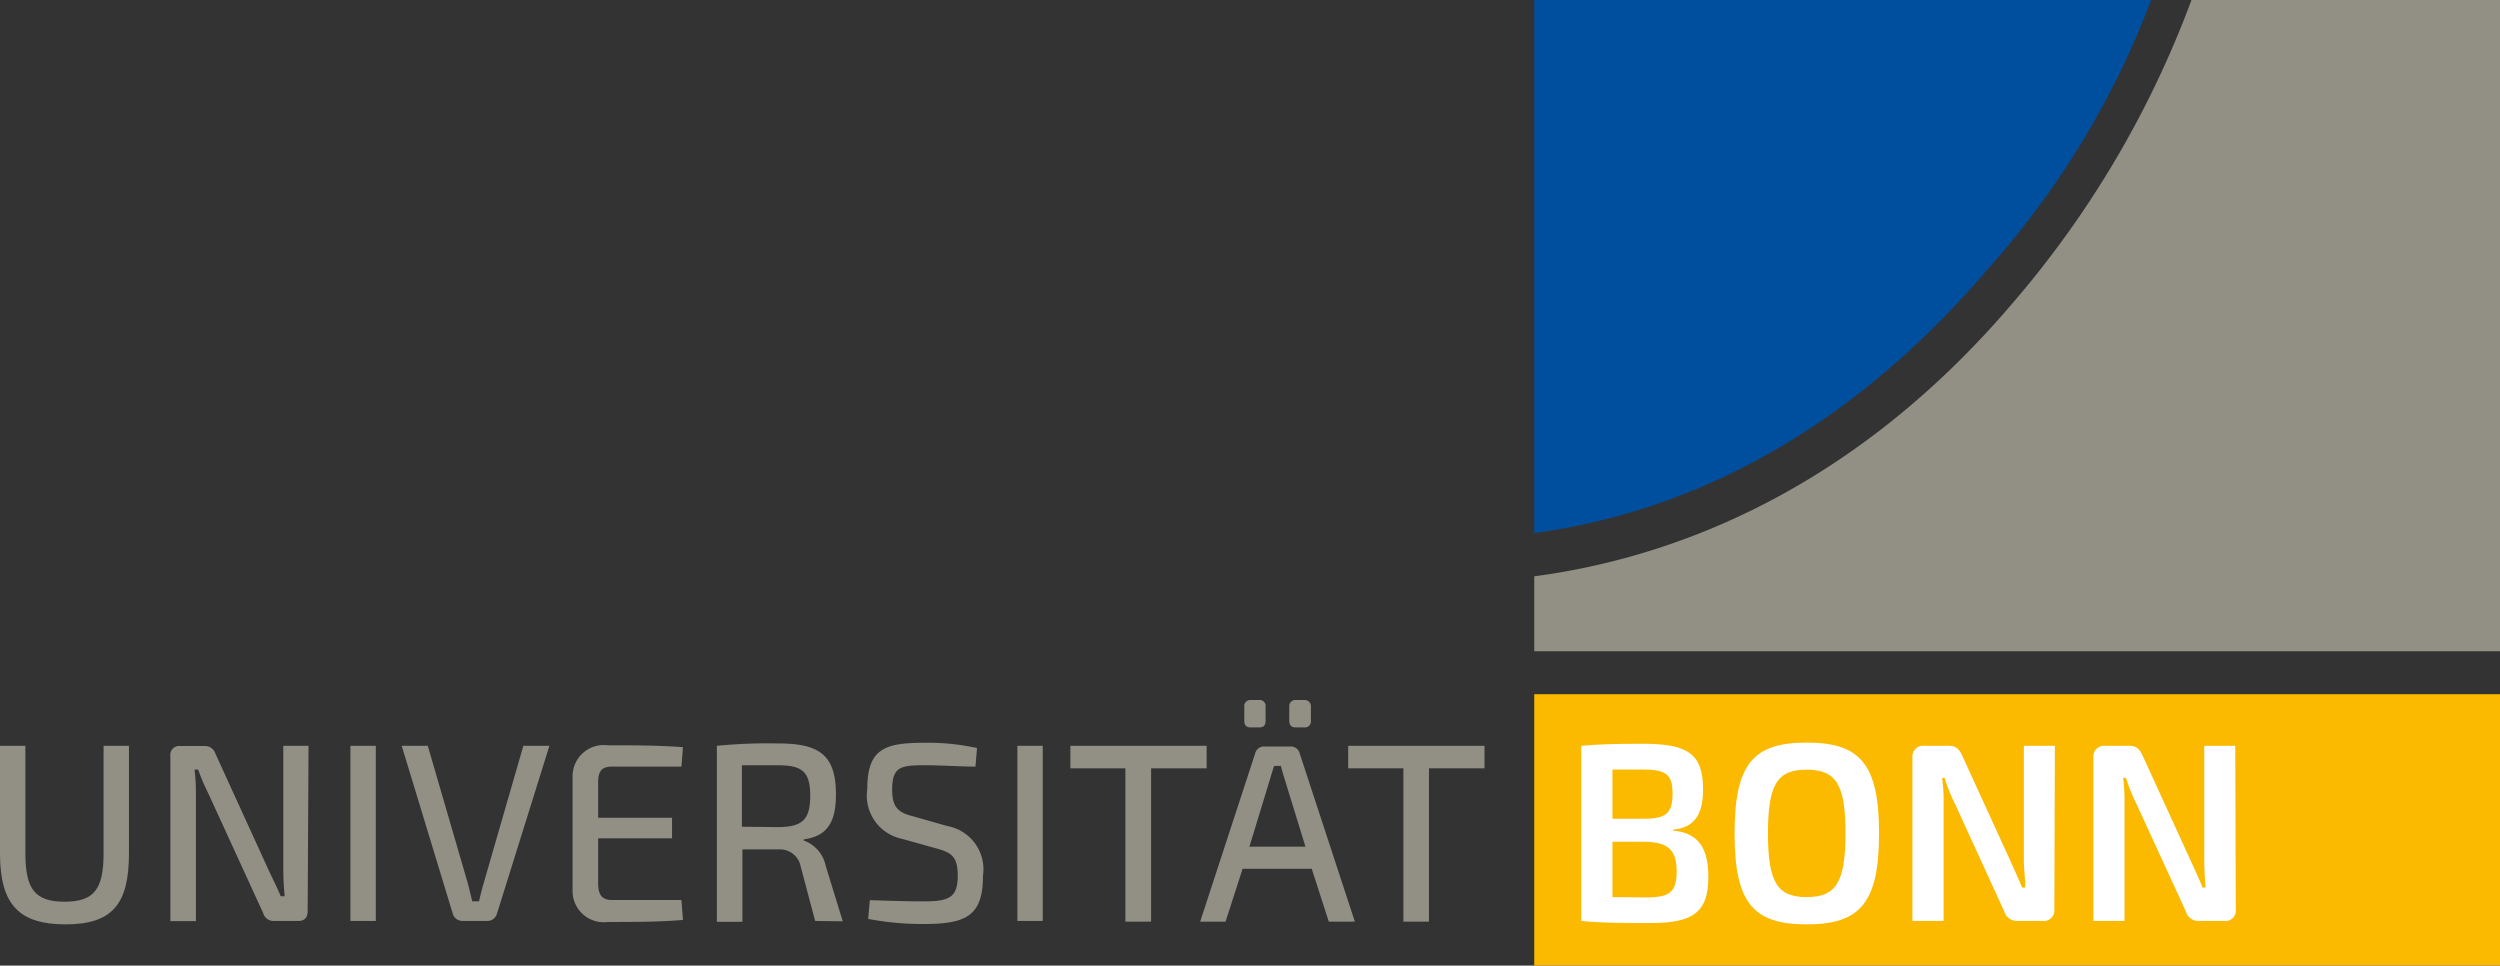<?xml version="1.0" encoding="UTF-8"?> <svg xmlns="http://www.w3.org/2000/svg" viewBox="0 0 146.75 56.68"><rect x="0" y="0" width="146.75" height="56.68" fill="#333333" stroke="none"/><title>UniBonn-logo</title><path d="M116.81,15.65A50.18,50.18,0,0,0,126.27,0H90.06V31.29C97.22,30.32,107.27,26.89,116.81,15.65Z" transform="translate(0)" fill="#004f9f"></path><rect x="90.06" y="40.75" width="56.69" height="15.93" fill="#fbba00"></rect><path d="M146.75,0H128.64a58.3,58.3,0,0,1-10.47,17.76c-9.86,11.6-20.77,15.1-28.11,16.07v4.4h56.69Z" transform="translate(0)" fill="#929084"></path><path d="M98.21,48.76c1.55.13,2.07,1.1,2.07,2.74,0,2.12-1,2.68-3.36,2.68-1.88,0-2.86,0-4.1-.12V43.78c1.1-.1,2-.12,3.63-.12,2.6,0,3.52.57,3.52,2.68,0,1.48-.51,2.24-1.76,2.36Zm-3.56-3.59v2.89h1.86c1.26,0,1.67-.3,1.67-1.48s-.44-1.41-1.82-1.41Zm1.95,7.51c1.39,0,1.82-.29,1.82-1.52s-.46-1.73-1.88-1.75H94.65v3.25Z" transform="translate(0)" fill="#fff"></path><path d="M110.3,48.92c0,4.08-1.11,5.34-4.25,5.34s-4.23-1.26-4.23-5.34,1.1-5.33,4.23-5.33S110.3,44.84,110.3,48.92Zm-6.52,0c0,2.86.54,3.74,2.27,3.74s2.28-.88,2.28-3.74-.54-3.74-2.28-3.74S103.78,46.06,103.78,48.92Z" transform="translate(0)" fill="#fff"></path><path d="M120.59,53.38a.62.62,0,0,1-.69.68h-1.47a.78.78,0,0,1-.78-.56l-2.89-6.31a9.38,9.38,0,0,1-.61-1.53H114a10.15,10.15,0,0,1,.09,1.55v6.85h-1.83V44.47a.63.63,0,0,1,.7-.69h1.45c.4,0,.59.18.77.57l2.8,6.12c.2.45.49,1.07.72,1.63h.18c0-.57-.08-1.12-.08-1.67V43.78h1.82Z" transform="translate(0)" fill="#fff"></path><path d="M131.24,53.38a.61.61,0,0,1-.68.68h-1.48a.76.76,0,0,1-.77-.56l-2.9-6.31a9.38,9.38,0,0,1-.61-1.53h-.17a11.58,11.58,0,0,1,.08,1.55v6.85h-1.83V44.47a.63.63,0,0,1,.7-.69H125c.4,0,.59.18.77.57l2.8,6.12c.2.45.5,1.07.72,1.63h.18c-.05-.57-.08-1.12-.08-1.67V43.78h1.82Z" transform="translate(0)" fill="#fff"></path><path d="M7.57,50.1c0,3-1,4.16-3.72,4.16S0,53.11,0,50.1V43.78H1.49V50.1c0,2.11.58,2.83,2.3,2.83s2.29-.72,2.29-2.83V43.78H7.57Z" transform="translate(0)" fill="#929084"></path><path d="M18.06,53.48c0,.39-.19.58-.55.58H16.09a.63.63,0,0,1-.64-.46l-3.21-7a12.29,12.29,0,0,1-.61-1.43h-.21a11.64,11.64,0,0,1,.08,1.43v7.47H10v-9.7a.52.52,0,0,1,.57-.58H12a.65.65,0,0,1,.65.46l3.12,6.83c.19.41.49,1,.71,1.53h.23c-.05-.54-.08-1.06-.08-1.59V43.78h1.48Z" transform="translate(0)" fill="#929084"></path><path d="M20.57,54.06V43.78h1.49V54.06Z" transform="translate(0)" fill="#929084"></path><path d="M29.17,53.64a.59.59,0,0,1-.56.42H27.15a.59.59,0,0,1-.57-.42l-3-9.86h1.53l2.33,8c.1.37.19.76.28,1.13h.4c.08-.37.18-.76.29-1.13l2.31-8h1.53Z" transform="translate(0)" fill="#929084"></path><path d="M40.09,54c-1.36.12-2.94.12-4.41.12a1.83,1.83,0,0,1-2.07-1.85V45.59a1.83,1.83,0,0,1,2.07-1.84c1.47,0,3,0,4.41.11L40,45H35.93c-.6,0-.82.25-.82.95V48h4.34v1.21H35.11v2.62c0,.7.22,1,.82,1H40Z" transform="translate(0)" fill="#929084"></path><path d="M47.85,54.06,47,50.86a1.24,1.24,0,0,0-1.3-1l-2.12,0v4.25H42.08V43.78a30.07,30.07,0,0,1,3.59-.14c2.42,0,3.4.67,3.4,3,0,1.63-.52,2.45-1.89,2.63v.07a2,2,0,0,1,1.29,1.49l1,3.25Zm-2.21-5.51c1.45,0,1.92-.42,1.92-1.84s-.47-1.79-1.92-1.79c-.8,0-1.52,0-2.09,0v3.61Z" transform="translate(0)" fill="#929084"></path><path d="M57.35,43.91,57.26,45c-.87,0-2-.08-2.95-.08-1.4,0-1.94.06-1.94,1.43,0,1.06.37,1.35,1.24,1.57l2,.57a2.58,2.58,0,0,1,2.09,2.92c0,2.37-1,2.83-3.51,2.83a17.26,17.26,0,0,1-3.23-.3l.1-1.1c1.87.06,2.39.07,3.16.07,1.51,0,2-.23,2-1.52,0-1.12-.39-1.35-1.23-1.58l-2.08-.58a2.59,2.59,0,0,1-2-2.92c0-2.39,1.06-2.71,3.39-2.71A13.47,13.47,0,0,1,57.35,43.91Z" transform="translate(0)" fill="#929084"></path><path d="M59.72,54.06V43.78h1.49V54.06Z" transform="translate(0)" fill="#929084"></path><path d="M67.57,45.1v9H66.06v-9H62.83V43.78h8V45.1Z" transform="translate(0)" fill="#929084"></path><path d="M72.94,51l-1,3.1H70.45l3.23-9.88a.53.53,0,0,1,.54-.4h1.52a.53.53,0,0,1,.55.4l3.24,9.88H78L77,51Zm.49-8.3c-.27,0-.39-.12-.39-.41v-.8a.36.36,0,0,1,.39-.4h.48a.35.35,0,0,1,.38.4v.8c0,.29-.11.41-.38.41Zm2,3.1c-.08-.27-.18-.57-.24-.84h-.4c-.09.27-.18.57-.26.84l-1.19,3.9h3.29Zm.64-3.1c-.27,0-.39-.12-.39-.41v-.8a.36.36,0,0,1,.39-.4h.48a.37.37,0,0,1,.4.4v.8a.36.36,0,0,1-.4.41Z" transform="translate(0)" fill="#929084"></path><path d="M83.88,45.1v9h-1.5v-9H79.14V43.78h8V45.1Z" transform="translate(0)" fill="#929084"></path></svg> 